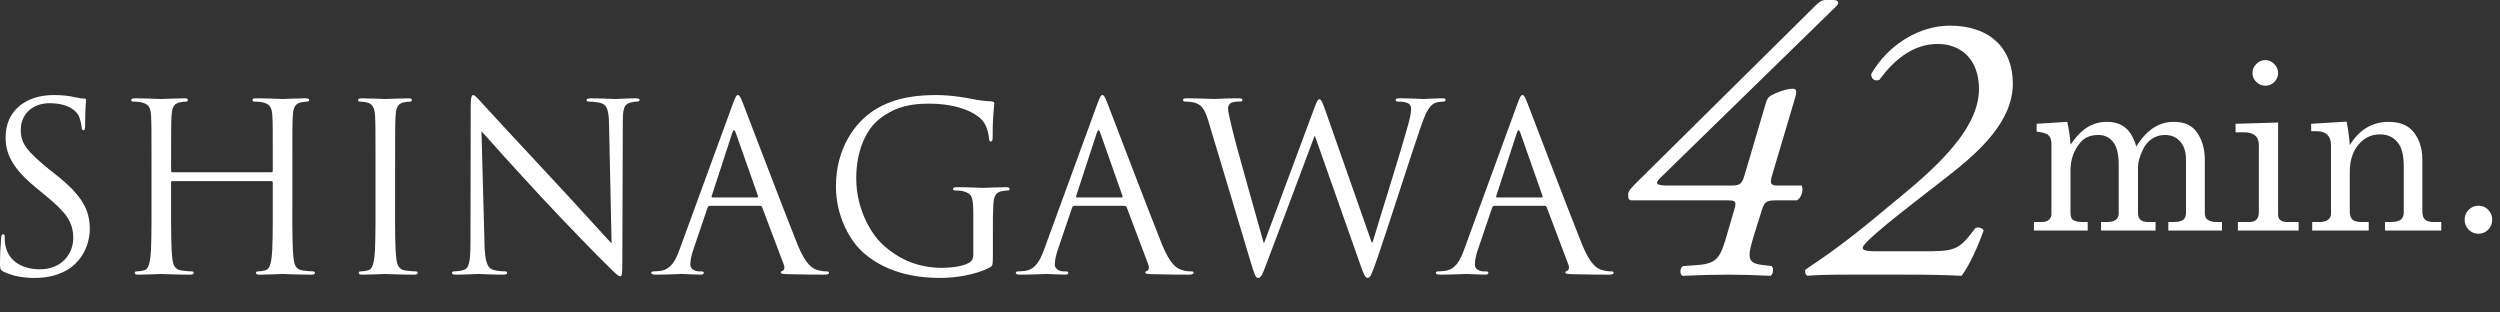 <?xml version="1.0" encoding="utf-8"?>
<!-- Generator: Adobe Illustrator 28.1.0, SVG Export Plug-In . SVG Version: 6.00 Build 0)  -->
<svg version="1.1" id="_レイヤー_2" xmlns="http://www.w3.org/2000/svg" xmlns:xlink="http://www.w3.org/1999/xlink" x="0px"
	 y="0px" viewBox="0 0 128.553 16.069" style="enable-background:new 0 0 128.553 16.069;" xml:space="preserve">
<rect x="0" y="0" width="128.553" height="16.069" fill="#333333" stroke="none"/>
<style type="text/css">
	.st0{fill:#FFFFFF;}
</style>
<g id="_レイヤー_1-2">
	<g>
		<g>
			<path class="st0" d="M0.18,13.967C0.012,13.883,0,13.835,0,13.511
				c0-0.6,0.049-1.08,0.061-1.271c0.012-0.132,0.035-0.192,0.096-0.192
				c0.072,0,0.084,0.036,0.084,0.132c0,0.108,0,0.276,0.036,0.443
				c0.18,0.888,0.972,1.224,1.774,1.224c1.152,0,1.715-0.828,1.715-1.595
				c0-0.828-0.348-1.307-1.379-2.159l-0.539-0.444c-1.271-1.043-1.56-1.787-1.56-2.603
				c0-1.283,0.96-2.159,2.483-2.159c0.467,0,0.814,0.048,1.115,0.12
				c0.228,0.048,0.323,0.06,0.42,0.06c0.096,0,0.119,0.024,0.119,0.084
				S4.378,5.607,4.378,6.423c0,0.192-0.024,0.276-0.084,0.276
				c-0.071,0-0.084-0.06-0.096-0.156c-0.013-0.144-0.084-0.468-0.156-0.6
				c-0.071-0.132-0.396-0.636-1.499-0.636c-0.828,0-1.475,0.516-1.475,1.392
				c0,0.684,0.336,1.091,1.463,2.015l0.336,0.264c1.414,1.116,1.75,1.859,1.75,2.819
				c0,0.492-0.191,1.403-1.02,1.991c-0.516,0.36-1.162,0.504-1.811,0.504
				C1.224,14.291,0.672,14.207,0.18,13.967z"/>
			<path class="st0" d="M15.031,10.645c0,1.151,0,2.099,0.061,2.603
				c0.035,0.348,0.107,0.611,0.468,0.66c0.167,0.024,0.432,0.048,0.54,0.048
				c0.071,0,0.096,0.036,0.096,0.072c0,0.06-0.061,0.096-0.192,0.096
				c-0.659,0-1.415-0.036-1.476-0.036c-0.06,0-0.814,0.036-1.175,0.036
				c-0.132,0-0.192-0.024-0.192-0.096c0-0.036,0.024-0.072,0.097-0.072
				c0.108,0,0.251-0.024,0.36-0.048c0.239-0.048,0.299-0.312,0.348-0.66
				c0.06-0.504,0.06-1.451,0.06-2.603V9.386c0-0.048-0.036-0.072-0.072-0.072
				h-5.085c-0.036,0-0.072,0.012-0.072,0.072v1.259c0,1.151,0,2.099,0.061,2.603
				c0.035,0.348,0.107,0.611,0.467,0.66c0.168,0.024,0.432,0.048,0.54,0.048
				c0.072,0,0.097,0.036,0.097,0.072c0,0.06-0.061,0.096-0.192,0.096
				c-0.659,0-1.415-0.036-1.476-0.036c-0.06,0-0.814,0.036-1.175,0.036
				c-0.132,0-0.192-0.024-0.192-0.096c0-0.036,0.024-0.072,0.096-0.072
				c0.108,0,0.252-0.024,0.36-0.048c0.239-0.048,0.3-0.312,0.348-0.66
				c0.06-0.504,0.06-1.451,0.06-2.603V8.534c0-1.871,0-2.207-0.023-2.591
				c-0.023-0.408-0.12-0.6-0.516-0.684c-0.096-0.024-0.3-0.036-0.408-0.036
				c-0.048,0-0.096-0.024-0.096-0.072c0-0.072,0.061-0.096,0.191-0.096
				c0.541,0,1.296,0.036,1.355,0.036c0.061,0,0.816-0.036,1.176-0.036
				c0.132,0,0.191,0.024,0.191,0.096c0,0.048-0.047,0.072-0.096,0.072
				c-0.084,0-0.156,0.012-0.3,0.036c-0.323,0.06-0.419,0.264-0.444,0.684
				c-0.023,0.384-0.023,0.72-0.023,2.591v0.251c0,0.06,0.036,0.072,0.072,0.072
				h5.085c0.036,0,0.072-0.012,0.072-0.072V8.534c0-1.871,0-2.207-0.024-2.591
				c-0.023-0.408-0.119-0.6-0.516-0.684c-0.096-0.024-0.3-0.036-0.408-0.036
				c-0.047,0-0.096-0.024-0.096-0.072c0-0.072,0.061-0.096,0.192-0.096
				c0.54,0,1.295,0.036,1.354,0.036c0.061,0,0.816-0.036,1.176-0.036
				c0.133,0,0.191,0.024,0.191,0.096c0,0.048-0.047,0.072-0.096,0.072
				c-0.084,0-0.155,0.012-0.299,0.036c-0.324,0.06-0.42,0.264-0.444,0.684
				c-0.024,0.384-0.024,0.72-0.024,2.591v2.111H15.031z"/>
			<path class="st0" d="M20.314,10.645c0,1.151,0,2.099,0.061,2.603
				c0.036,0.348,0.107,0.611,0.468,0.66c0.168,0.024,0.432,0.048,0.54,0.048
				c0.072,0,0.096,0.036,0.096,0.072c0,0.06-0.061,0.096-0.191,0.096
				c-0.66,0-1.416-0.036-1.476-0.036s-0.815,0.036-1.175,0.036
				c-0.133,0-0.192-0.024-0.192-0.096c0-0.036,0.024-0.072,0.096-0.072
				c0.108,0,0.252-0.024,0.36-0.048c0.239-0.048,0.299-0.312,0.348-0.66
				c0.06-0.504,0.06-1.451,0.06-2.603V8.534c0-1.871,0-2.207-0.024-2.591
				c-0.023-0.408-0.144-0.612-0.407-0.671c-0.132-0.036-0.288-0.048-0.372-0.048
				c-0.048,0-0.096-0.024-0.096-0.072c0-0.072,0.061-0.096,0.191-0.096
				c0.396,0,1.152,0.036,1.212,0.036s0.815-0.036,1.175-0.036
				c0.133,0,0.192,0.024,0.192,0.096c0,0.048-0.048,0.072-0.097,0.072
				c-0.084,0-0.155,0.012-0.299,0.036c-0.324,0.06-0.42,0.264-0.443,0.684
				c-0.025,0.384-0.025,0.72-0.025,2.591v2.111L20.314,10.645z"/>
			<path class="st0" d="M24.911,12.492c0.024,0.983,0.144,1.295,0.468,1.391
				c0.229,0.06,0.492,0.072,0.6,0.072c0.061,0,0.096,0.024,0.096,0.072
				c0,0.072-0.072,0.096-0.215,0.096c-0.684,0-1.164-0.036-1.271-0.036
				c-0.108,0-0.612,0.036-1.152,0.036c-0.119,0-0.191-0.012-0.191-0.096
				c0-0.048,0.036-0.072,0.096-0.072c0.096,0,0.312-0.012,0.492-0.072
				c0.3-0.084,0.359-0.432,0.359-1.523l0.012-6.872
				c0-0.468,0.037-0.6,0.133-0.6s0.299,0.264,0.42,0.384
				c0.18,0.204,1.967,2.135,3.813,4.114c1.188,1.271,2.495,2.734,2.878,3.13
				l-0.131-6.092c-0.013-0.78-0.097-1.043-0.469-1.14
				c-0.215-0.048-0.491-0.06-0.588-0.06c-0.084,0-0.096-0.036-0.096-0.084
				c0-0.072,0.096-0.084,0.24-0.084c0.539,0,1.115,0.036,1.247,0.036
				s0.528-0.036,1.02-0.036c0.132,0,0.216,0.012,0.216,0.084
				c0,0.048-0.048,0.084-0.132,0.084c-0.06,0-0.144,0-0.288,0.036
				c-0.396,0.084-0.443,0.348-0.443,1.067l-0.023,7.028
				c0,0.792-0.024,0.852-0.108,0.852c-0.097,0-0.24-0.132-0.876-0.768
				c-0.132-0.12-1.859-1.883-3.13-3.25c-1.392-1.499-2.747-3.01-3.13-3.442
				l0.155,5.745L24.911,12.492z"/>
			<path class="st0" d="M37.678,5.355c0.145-0.396,0.192-0.467,0.264-0.467
				c0.072,0,0.121,0.06,0.265,0.432C38.386,5.775,40.27,10.729,41,12.552
				c0.432,1.067,0.779,1.259,1.031,1.331c0.181,0.06,0.36,0.072,0.48,0.072
				c0.072,0,0.119,0.012,0.119,0.072c0,0.072-0.107,0.096-0.239,0.096
				c-0.18,0-1.056,0-1.883-0.024c-0.228-0.012-0.36-0.012-0.36-0.084
				c0-0.048,0.037-0.072,0.084-0.084c0.072-0.024,0.145-0.132,0.072-0.324
				l-1.115-2.951c-0.023-0.048-0.048-0.072-0.107-0.072h-2.579
				c-0.06,0-0.097,0.036-0.12,0.096l-0.719,2.123
				c-0.108,0.3-0.168,0.587-0.168,0.804c0,0.24,0.252,0.348,0.455,0.348h0.12
				c0.084,0,0.12,0.024,0.12,0.072c0,0.072-0.072,0.096-0.18,0.096
				c-0.289,0-0.805-0.036-0.936-0.036c-0.133,0-0.792,0.036-1.355,0.036
				c-0.156,0-0.229-0.024-0.229-0.096c0-0.048,0.049-0.072,0.108-0.072
				c0.084,0,0.252-0.012,0.348-0.024c0.552-0.072,0.792-0.528,1.007-1.127
				L37.678,5.355L37.678,5.355z M38.926,10.153c0.06,0,0.06-0.036,0.048-0.084
				l-1.14-3.238c-0.06-0.18-0.119-0.18-0.18,0l-1.055,3.238
				c-0.025,0.06,0,0.084,0.035,0.084H38.926z"/>
			<path class="st0" d="M50.048,11.064c0-0.971-0.06-1.104-0.54-1.235
				c-0.096-0.024-0.299-0.036-0.407-0.036c-0.048,0-0.097-0.024-0.097-0.072
				c0-0.072,0.061-0.096,0.192-0.096c0.54,0,1.296,0.036,1.355,0.036
				s0.815-0.036,1.175-0.036c0.133,0,0.192,0.024,0.192,0.096
				c0,0.048-0.048,0.072-0.096,0.072c-0.084,0-0.156,0.012-0.3,0.036
				c-0.324,0.06-0.42,0.264-0.443,0.684c-0.024,0.384-0.024,0.744-0.024,1.248
				v1.343c0,0.54-0.013,0.563-0.156,0.647c-0.768,0.408-1.847,0.54-2.542,0.54
				c-0.912,0-2.615-0.12-3.946-1.284c-0.731-0.635-1.427-1.919-1.427-3.418
				c0-1.919,0.936-3.274,2.002-3.946c1.08-0.672,2.268-0.755,3.191-0.755
				c0.755,0,1.606,0.156,1.834,0.204c0.252,0.06,0.672,0.108,0.972,0.12
				c0.12,0.012,0.144,0.06,0.144,0.108c0,0.168-0.084,0.503-0.084,1.703
				c0,0.192-0.023,0.251-0.107,0.251c-0.061,0-0.072-0.072-0.084-0.18
				c-0.012-0.168-0.072-0.504-0.252-0.792c-0.3-0.456-1.271-0.972-2.818-0.972
				c-0.756,0-1.655,0.072-2.566,0.792c-0.695,0.552-1.188,1.644-1.188,3.046
				c0,1.691,0.852,2.915,1.271,3.322c0.947,0.923,2.039,1.283,3.143,1.283
				c0.432,0,1.055-0.072,1.367-0.251c0.155-0.084,0.239-0.216,0.239-0.42
				C50.048,13.104,50.048,11.064,50.048,11.064z"/>
			<path class="st0" d="M56.422,5.355c0.145-0.396,0.191-0.467,0.264-0.467
				s0.12,0.06,0.264,0.432c0.18,0.456,2.063,5.409,2.795,7.232
				c0.432,1.067,0.779,1.259,1.031,1.331c0.18,0.06,0.359,0.072,0.48,0.072
				c0.071,0,0.119,0.012,0.119,0.072c0,0.072-0.107,0.096-0.24,0.096
				c-0.18,0-1.055,0-1.883-0.024c-0.228-0.012-0.359-0.012-0.359-0.084
				c0-0.048,0.036-0.072,0.084-0.084c0.072-0.024,0.145-0.132,0.072-0.324
				l-1.115-2.951c-0.024-0.048-0.049-0.072-0.108-0.072h-2.579
				c-0.06,0-0.096,0.036-0.119,0.096l-0.72,2.123
				c-0.108,0.3-0.168,0.587-0.168,0.804c0,0.24,0.252,0.348,0.456,0.348h0.119
				c0.084,0,0.12,0.024,0.12,0.072c0,0.072-0.071,0.096-0.18,0.096
				c-0.288,0-0.804-0.036-0.936-0.036s-0.792,0.036-1.354,0.036
				c-0.156,0-0.229-0.024-0.229-0.096c0-0.048,0.048-0.072,0.107-0.072
				c0.084,0,0.252-0.012,0.348-0.024c0.553-0.072,0.792-0.528,1.008-1.127
				C53.699,12.804,56.422,5.355,56.422,5.355z M57.67,10.153
				c0.059,0,0.059-0.036,0.047-0.084l-1.139-3.238c-0.061-0.18-0.12-0.18-0.18,0
				l-1.057,3.238c-0.023,0.06,0,0.084,0.037,0.084
				C55.379,10.153,57.67,10.153,57.67,10.153z"/>
			<path class="st0" d="M70.531,12.468h0.047c0.324-1.104,1.428-4.582,1.848-6.117
				c0.119-0.444,0.132-0.612,0.132-0.768c0-0.216-0.132-0.36-0.684-0.36
				c-0.06,0-0.108-0.036-0.108-0.084c0-0.06,0.061-0.084,0.204-0.084
				c0.612,0,1.116,0.036,1.224,0.036c0.084,0,0.6-0.036,0.971-0.036
				c0.108,0,0.168,0.024,0.168,0.072c0,0.06-0.035,0.096-0.107,0.096
				c-0.048,0-0.275,0.012-0.408,0.06c-0.359,0.132-0.551,0.636-0.779,1.295
				c-0.527,1.523-1.738,5.337-2.207,6.68c-0.312,0.888-0.371,1.032-0.504,1.032
				c-0.119,0-0.191-0.156-0.359-0.624l-2.351-6.668h-0.024
				c-0.432,1.151-2.074,5.541-2.506,6.656c-0.191,0.503-0.252,0.636-0.396,0.636
				c-0.119,0-0.18-0.132-0.42-0.948l-2.135-7.112
				c-0.191-0.636-0.348-0.816-0.659-0.936c-0.155-0.06-0.456-0.072-0.54-0.072
				c-0.06,0-0.107-0.012-0.107-0.084c0-0.06,0.072-0.084,0.191-0.084
				c0.624,0,1.283,0.036,1.416,0.036c0.107,0,0.635-0.036,1.234-0.036
				c0.168,0,0.217,0.036,0.217,0.084c0,0.072-0.061,0.084-0.12,0.084
				c-0.097,0-0.324,0-0.468,0.072c-0.072,0.036-0.156,0.132-0.156,0.288
				s0.107,0.576,0.229,1.104c0.18,0.768,1.427,5.169,1.606,5.805h0.024
				l2.543-6.836c0.18-0.492,0.227-0.552,0.299-0.552
				c0.084,0,0.156,0.156,0.301,0.563l2.387,6.8L70.531,12.468z"/>
			<path class="st0" d="M78.021,5.355C78.166,4.96,78.213,4.888,78.285,4.888
				s0.12,0.06,0.264,0.432c0.18,0.456,2.063,5.409,2.795,7.232
				c0.432,1.067,0.779,1.259,1.031,1.331c0.18,0.06,0.359,0.072,0.48,0.072
				c0.071,0,0.119,0.012,0.119,0.072c0,0.072-0.107,0.096-0.24,0.096
				c-0.18,0-1.055,0-1.883-0.024c-0.228-0.012-0.359-0.012-0.359-0.084
				c0-0.048,0.036-0.072,0.084-0.084c0.072-0.024,0.145-0.132,0.072-0.324
				l-1.115-2.951c-0.024-0.048-0.049-0.072-0.108-0.072h-2.579
				c-0.06,0-0.096,0.036-0.119,0.096l-0.72,2.123
				c-0.108,0.3-0.168,0.587-0.168,0.804c0,0.24,0.252,0.348,0.456,0.348h0.119
				c0.084,0,0.12,0.024,0.12,0.072c0,0.072-0.071,0.096-0.18,0.096
				c-0.288,0-0.804-0.036-0.936-0.036s-0.792,0.036-1.354,0.036
				c-0.156,0-0.229-0.024-0.229-0.096c0-0.048,0.048-0.072,0.107-0.072
				c0.084,0,0.252-0.012,0.348-0.024c0.553-0.072,0.792-0.528,1.008-1.127
				C75.299,12.804,78.021,5.355,78.021,5.355z M79.27,10.153
				c0.059,0,0.059-0.036,0.047-0.084L78.178,6.831c-0.061-0.18-0.12-0.18-0.18,0
				l-1.057,3.238c-0.023,0.06,0,0.084,0.037,0.084h2.291H79.27z"/>
		</g>
		<g>
			<path class="st0" d="M91.342,10.302c-0.5,0-0.601,0.06-0.74,0.48l-0.381,1.22
				c-0.38,1.22-0.4,1.521,0.381,1.621l0.5,0.06
				c0.119,0.1,0.08,0.44-0.061,0.5c-0.8-0.04-1.54-0.06-2.16-0.06
				c-0.721,0-1.541,0.02-2.361,0.06c-0.159-0.06-0.139-0.42,0.021-0.5
				l0.8-0.06c1.001-0.08,1.141-0.44,1.48-1.621l0.34-1.16
				c0.16-0.52,0.101-0.54-0.42-0.54h-4.82c-0.18,0-0.2-0.1-0.2-0.3
				c0-0.2,0.181-0.36,0.58-0.76L93.382,0.26C93.542,0.1,93.682,0,93.882,0
				h0.38c0.2,0,0.26,0.06,0.26,0.16c0,0.06-0.08,0.14-0.16,0.22
				l-9.002,8.782c-0.34,0.34-0.08,0.38,0.48,0.38h3.141
				c0.48,0,0.58-0.06,0.721-0.52L90.801,5.301
				c0.041-0.14,0.101-0.3,0.28-0.4c0.261-0.14,0.78-0.34,1.101-0.34
				c0.26,0,0.199,0.22,0.08,0.62l-1.141,3.841
				c-0.119,0.38-0.08,0.52,0.26,0.52h1.261
				c0.12,0.24-0.021,0.64-0.24,0.76H91.342L91.342,10.302z"/>
			<path class="st0" d="M98.461,10.382c-2.341,1.82-2.681,2.24-2.681,2.36
				s0.159,0.18,0.681,0.18h2.34c1.721,0,1.9-0.02,2.781-1.2
				c0.159-0.06,0.34,0,0.42,0.12c-0.261,0.78-0.801,1.94-1.141,2.34
				c-0.801-0.04-1.621-0.06-2.941-0.06h-2.88c-1.061,0-1.74,0.02-2.101,0.06
				c-0.08-0.04-0.12-0.14-0.12-0.22c0-0.04,0-0.06,0.021-0.1
				c1.22-0.82,2.141-1.46,4.101-3.101c1.78-1.48,4.821-3.781,4.821-6.181
				c0-1.521-0.92-2.32-2.121-2.32c-1.3,0-2.28,0.86-3,1.84
				c-0.2,0.1-0.44-0.02-0.42-0.3c0.9-1.54,2.5-2.48,4.041-2.48
				c2.08,0,3.24,1.18,3.24,2.98c0,1.94-1.721,3.501-3.341,4.761
				C100.161,9.062,98.461,10.382,98.461,10.382z"/>
			<path class="st0" d="M104.732,6.365l1.57-0.1c0.086,0.408,0.143,0.797,0.17,1.167
				c0.297-0.428,0.594-0.729,0.892-0.904C107.662,6.353,107.988,6.265,108.344,6.265
				c0.38,0,0.693,0.099,0.939,0.298c0.246,0.198,0.436,0.521,0.569,0.969
				c0.261-0.424,0.552-0.741,0.872-0.952c0.319-0.21,0.668-0.315,1.047-0.315
				c0.499,0,0.873,0.148,1.123,0.445c0.32,0.391,0.48,0.895,0.48,1.512v2.725
				c0,0.164,0.041,0.275,0.123,0.334c0.109,0.09,0.271,0.135,0.486,0.135h0.275
				v0.439h-2.76v-0.439h0.275c0.234,0,0.398-0.039,0.492-0.117
				s0.141-0.196,0.141-0.352V8.218c0-0.407-0.1-0.721-0.299-0.944
				s-0.459-0.334-0.783-0.334c-0.246,0-0.467,0.065-0.666,0.197
				c-0.199,0.131-0.355,0.317-0.468,0.56c-0.167,0.348-0.251,0.644-0.251,0.886
				v2.365c0,0.16,0.043,0.279,0.129,0.355s0.219,0.114,0.398,0.114h0.375V11.855
				h-2.801v-0.439h0.316c0.199,0,0.348-0.039,0.445-0.117s0.146-0.178,0.146-0.299
				v-2.531c0-0.535-0.096-0.924-0.285-1.166s-0.443-0.363-0.764-0.363
				c-0.414,0-0.732,0.141-0.955,0.422c-0.316,0.398-0.475,0.863-0.475,1.395v2.191
				c0,0.168,0.037,0.283,0.111,0.346c0.105,0.082,0.27,0.123,0.492,0.123h0.281
				V11.855h-2.766v-0.439h0.416c0.156,0,0.275-0.039,0.359-0.117
				s0.127-0.178,0.127-0.299V7.402c0-0.199-0.051-0.348-0.152-0.445
				s-0.305-0.16-0.609-0.188V6.365V6.365z"/>
			<path class="st0" d="M114.957,6.365l2.186-0.064v4.723c0,0.129,0.031,0.221,0.094,0.275
				c0.09,0.078,0.203,0.117,0.34,0.117h0.621v0.439h-3.123v-0.439h0.58
				c0.172,0,0.297-0.042,0.377-0.126s0.121-0.206,0.121-0.366V7.466
				c0-0.219-0.062-0.384-0.188-0.495s-0.311-0.167-0.557-0.167h-0.451V6.365V6.365z
				 M116.48,3.089c0.176,0,0.33,0.066,0.463,0.199s0.199,0.289,0.199,0.469
				c0,0.176-0.064,0.328-0.193,0.457s-0.283,0.193-0.463,0.193
				s-0.336-0.065-0.467-0.196s-0.195-0.284-0.195-0.46s0.066-0.33,0.199-0.463
				S116.309,3.089,116.48,3.089z"/>
			<path class="st0" d="M118.842,6.365l1.822-0.111c0.074,0.344,0.129,0.746,0.164,1.207
				c0.246-0.398,0.535-0.697,0.869-0.896s0.713-0.299,1.135-0.299
				c0.363,0,0.668,0.071,0.914,0.214s0.443,0.368,0.592,0.677
				s0.223,0.654,0.223,1.037v2.672c0,0.199,0.045,0.341,0.135,0.425
				s0.24,0.126,0.451,0.126h0.387v0.439h-2.895v-0.439h0.275
				c0.258,0,0.438-0.041,0.539-0.123s0.152-0.205,0.152-0.369V8.574
				c0-0.512-0.078-0.891-0.234-1.137c-0.219-0.352-0.551-0.527-0.996-0.527
				c-0.441,0-0.811,0.178-1.105,0.533s-0.441,0.818-0.441,1.389v2.033
				c0,0.199,0.045,0.341,0.137,0.425s0.244,0.126,0.455,0.126h0.381v0.439h-2.906
				v-0.439h0.381c0.191,0,0.336-0.039,0.436-0.117s0.15-0.176,0.15-0.293v-3.545
				c0-0.234-0.064-0.412-0.191-0.533s-0.309-0.182-0.547-0.182h-0.281
				C118.842,6.746,118.842,6.365,118.842,6.365z"/>
			<path class="st0" d="M127.449,10.578c0.195,0,0.361,0.07,0.498,0.211
				s0.205,0.309,0.205,0.504c0,0.203-0.068,0.375-0.205,0.516
				s-0.305,0.211-0.504,0.211c-0.195,0-0.363-0.07-0.502-0.211
				s-0.207-0.311-0.207-0.51s0.068-0.369,0.207-0.51s0.309-0.211,0.508-0.211
				V10.578z"/>
		</g>
	</g>
</g>
</svg>
